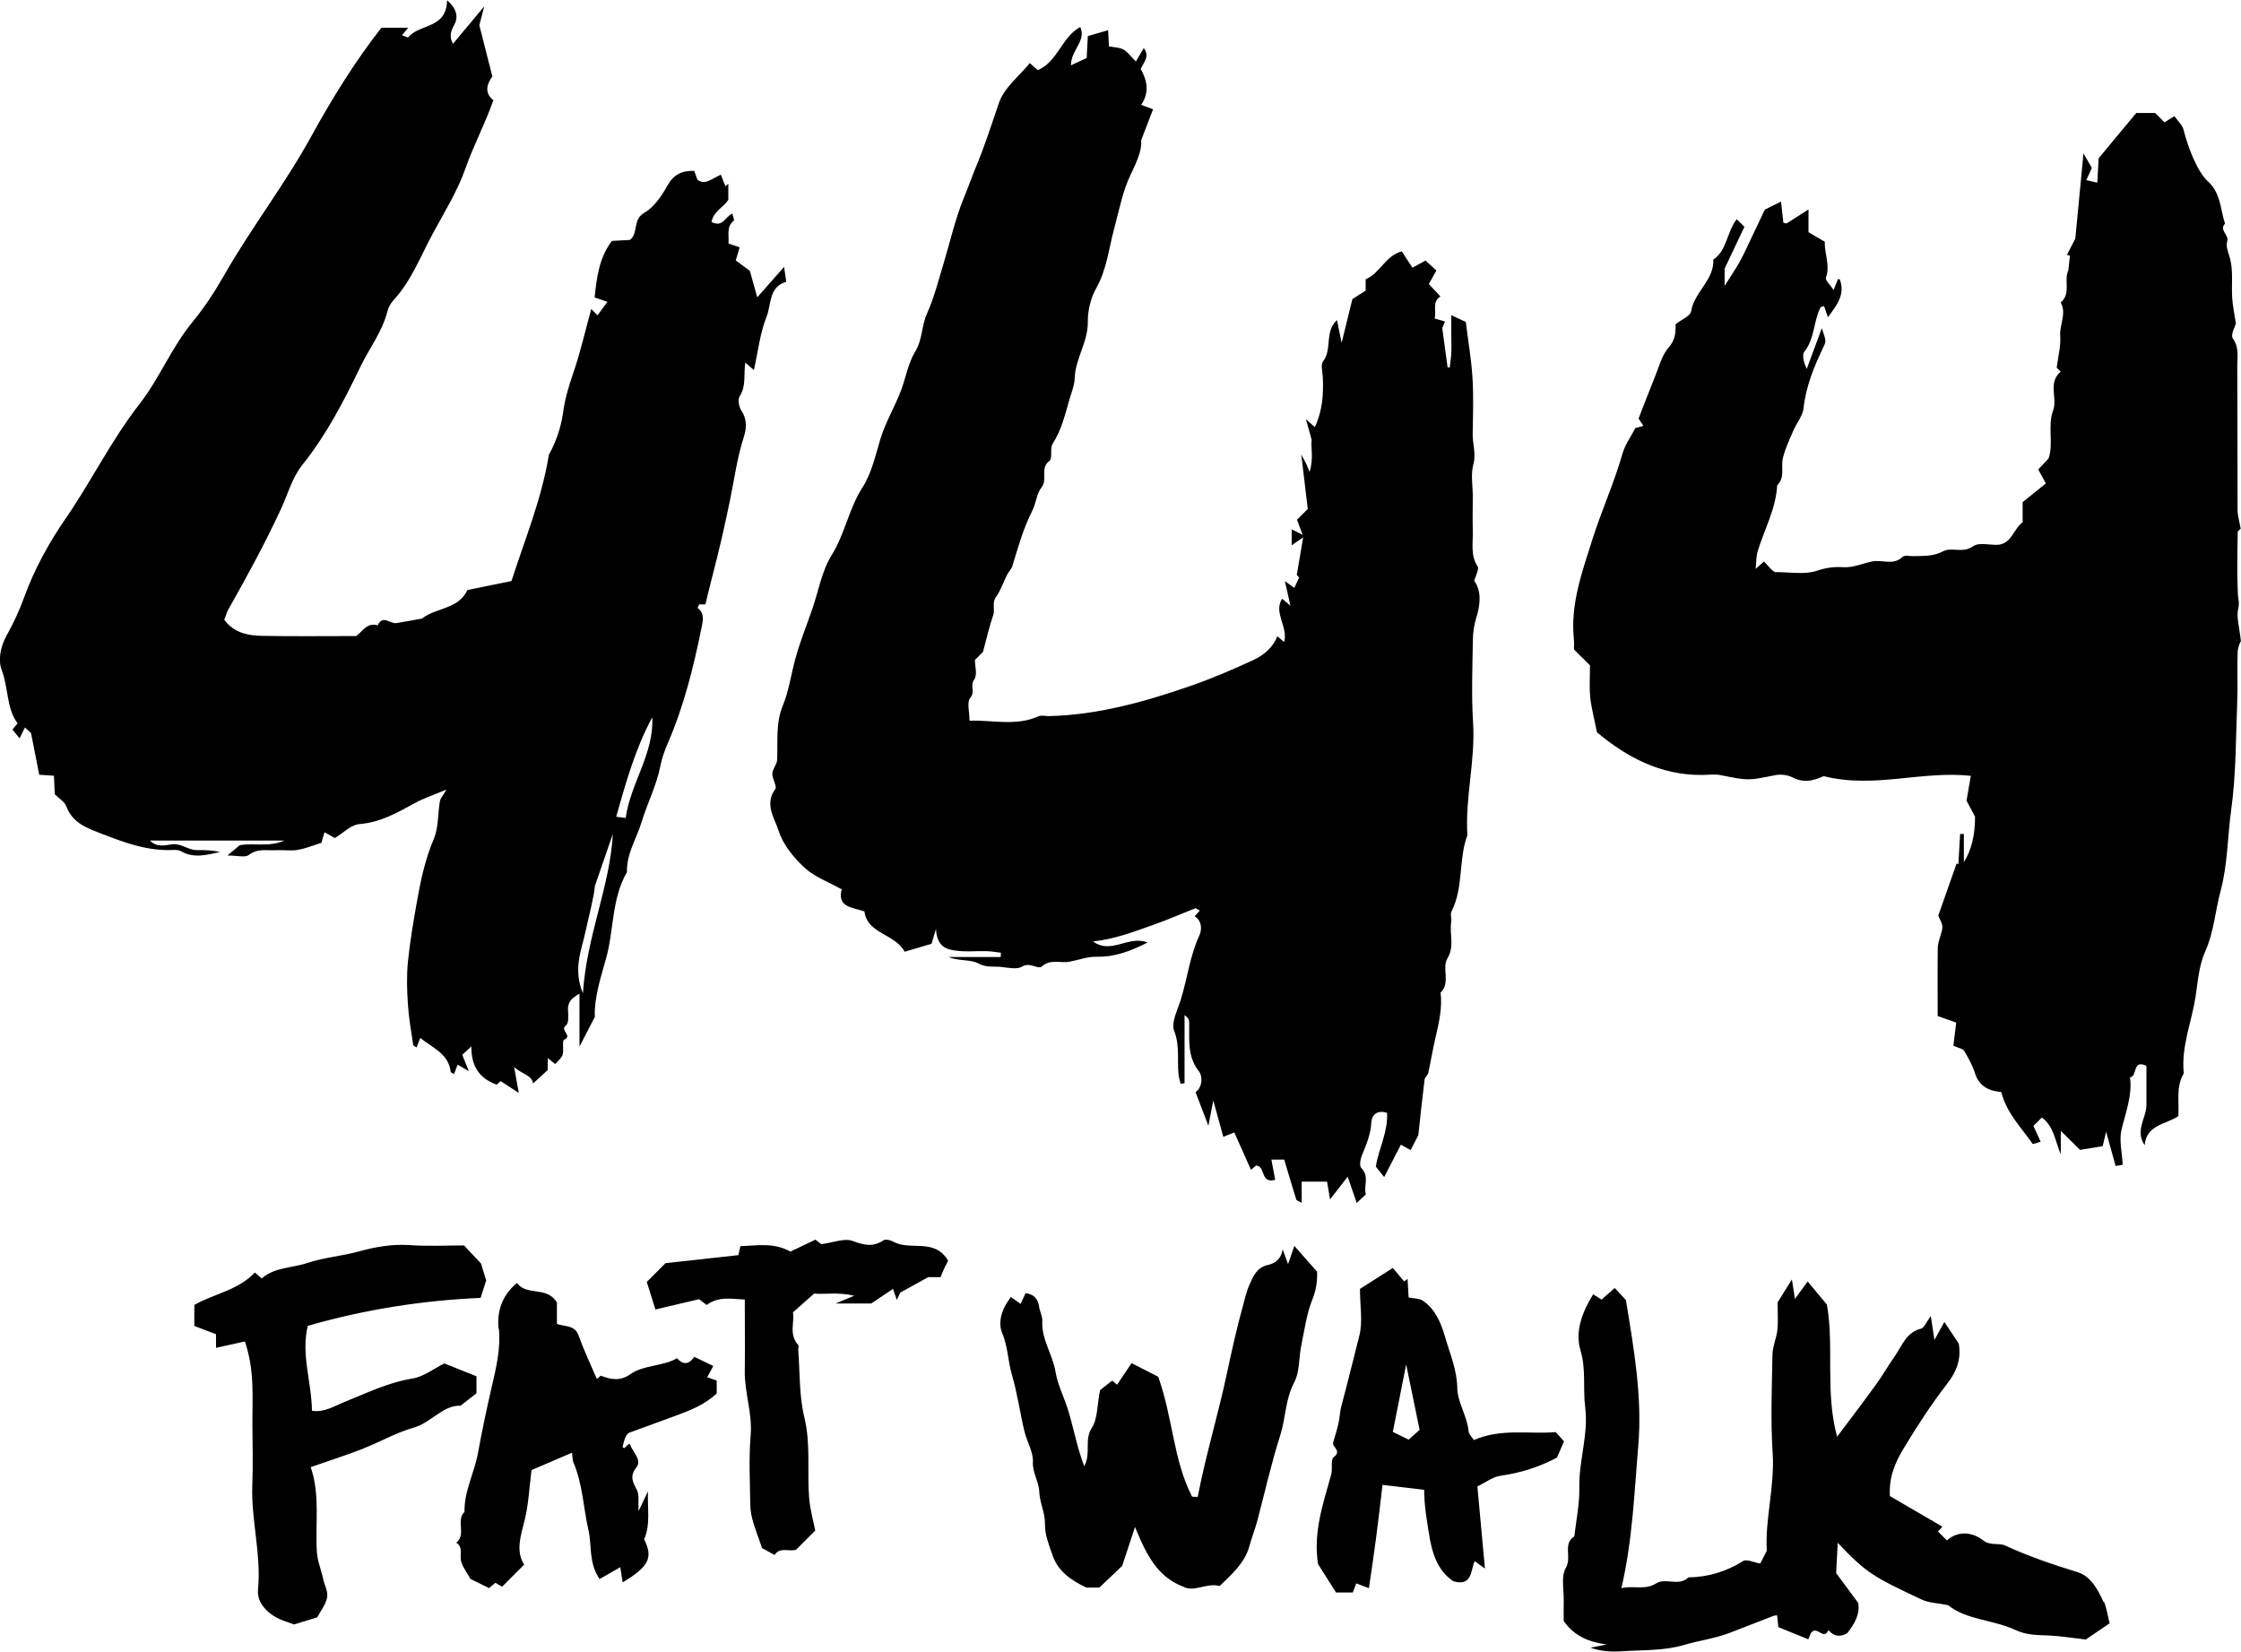 <?xml version="1.0" encoding="UTF-8"?>
<svg id="Layer_2" xmlns="http://www.w3.org/2000/svg" viewBox="0 0 228.44 168.39">
  <g id="Layer_1-2" data-name="Layer_1">
    <path d="M104.96,6.42c.35.31.55.48.83.73,2.03-.85,2.43-3.37,4.33-4.4.64,1.45-.95,2.31-.95,3.91.7-.33,1.19-.55,1.6-.75.04-.78.07-1.4.12-2.23.64-.19,1.26-.37,2.07-.6.03.68.05,1.11.08,1.65.47.09,1.03.08,1.46.31.44.23.75.7,1.29,1.23.35-.6.57-.98.8-1.37.66.84-.02,1.46-.31,2.13.68,1.21.9,2.41.05,3.66.32.12.64.24,1.21.45-.35.92-.7,1.84-1.22,3.18.11.95-.42,2.15-1.05,3.45-.84,1.72-1.19,3.68-1.7,5.56-.55,2.04-.75,4.15-1.83,6.06-.56,1-.87,2.28-.85,3.43.02,2.06-1.28,3.74-1.34,5.74-.02.74-.34,1.48-.55,2.21-.44,1.54-.81,3.09-1.7,4.48-.3.46.02,1.48-.32,1.73-1.01.74-.14,1.88-.82,2.72-.48.6-.57,1.65-.91,2.32-.94,1.83-1.46,3.77-2.06,5.7-.1.31-.38.57-.53.87-.38.75-.64,1.58-1.12,2.25-.46.63-.08,1.27-.3,1.89-.39,1.12-.65,2.29-1.04,3.73-.08.08-.4.4-.82.82,0,.61.27,1.53-.07,1.99-.46.62.13,1.26-.41,1.88-.36.42-.07,1.39-.07,2.32,2.35-.09,4.71.59,7.03-.45.3-.14.72-.01,1.08-.02,4.95-.12,9.65-1.43,14.29-3.03,2.23-.77,4.39-1.69,6.52-2.68,1.15-.54,1.99-1.28,2.46-2.43.18.16.37.32.69.59.43-1.57-1.11-2.94-.21-4.42.19.16.38.32.85.71-.2-.92-.35-1.56-.56-2.5.39.28.55.4.96.69.14-.31.32-.68.49-1.06,0,.01-.17-.19-.24-.26.2-1.2.39-2.29.65-3.83-.59.41-.81.56-1.17.81v-1.63c.3.15.55.27,1.12.56-.26-.67-.41-1.09-.58-1.54.27-.27.59-.59,1.1-1.09-.18-1.54-.39-3.24-.66-5.55.37.7.47.86.54,1.02.07.15.13.31.3.75.46-1.4.09-2.61.22-3.27-.25-.88-.37-1.31-.59-2.11.52.47.72.64.91.81.77-1.63.9-3.35.81-5.12-.03-.54-.23-1.26.04-1.6.95-1.24.1-2.99,1.41-4.19.12.58.23,1.12.47,2.32.44-1.77.72-2.92,1.1-4.46.2-.13.77-.49,1.35-.86v-1.16c1.44-.59,1.99-2.37,3.68-2.85.34.52.7,1.07,1.09,1.67.43-.24.8-.44,1.34-.73.33.31.7.64,1.1,1.02-.25.45-.46.82-.77,1.37.37.39.77.83,1.18,1.27-.89.58-.37,1.47-.59,2.25.33.09.58.16,1.06.3-.09.21-.19.44-.28.67.17,1.3.35,2.65.54,4,.07,0,.15.02.22.03.06-.5.14-1.01.16-1.51.03-.63,0-1.27,0-1.91v-1.92c.61.28,1.05.49,1.48.69.23,1.88.56,3.77.68,5.68.12,1.9.05,3.81.02,5.72-.02,1.03.37,2,.07,3.11-.28,1.01-.06,2.16-.06,3.25,0,1.18-.03,2.36,0,3.54.04,1.21-.26,2.46.49,3.62.18.28-.2.93-.34,1.47.8,1.09.58,2.56.22,3.72-.24.79-.35,1.52-.36,2.28-.04,2.81-.16,5.64.02,8.44.25,3.87-.82,7.64-.58,11.49-.93,2.51-.37,5.33-1.62,7.78-.15.29.03.72-.03,1.08-.19,1.21.36,2.45-.37,3.67-.63,1.04.35,2.5-.71,3.51.19,1.6-.18,3.14-.54,4.68-.27,1.17-.46,2.35-.72,3.52-.05.24-.34.43-.37.66-.24,1.91-.44,3.83-.64,5.68-.25.49-.49.94-.78,1.52-.36-.2-.72-.39-1-.55-.51,1-1.05,2.04-1.7,3.3-.31-.39-.56-.71-.85-1.06.28-1.83,1.26-3.54,1.14-5.49-1.05-.32-1.56.25-1.6.97-.06,1.24-.53,2.31-.98,3.42-.15.37-.25,1.03-.04,1.24.87.88.19,1.87.47,2.68-.37.34-.62.57-.94.88-.33-.96-.63-1.83-.92-2.68-.53.69-1.09,1.41-1.8,2.32-.12-.75-.21-1.25-.3-1.81h-2.59v2.15c-.32-.18-.52-.23-.55-.33-.43-1.36-.83-2.73-1.23-4.07h-1.31c.13.68.26,1.35.39,2.06-1.55.44-.95-1.41-1.95-1.46-.15.13-.34.29-.52.44-.53-1.2-1.07-2.4-1.7-3.81-.33.13-.74.3-1.12.45-.28-1.03-.58-2.09-1.02-3.7-.22,1.11-.33,1.66-.5,2.57-.52-1.37-.91-2.39-1.31-3.43.74-.52.72-1.64.36-2.1-1.26-1.57-.96-3.32-1.01-5.06,0-.23-.13-.46-.47-.69v6.95c-.13.02-.26.03-.4.05-.07-.32-.18-.63-.21-.95-.16-1.47.15-2.93-.45-4.45-.33-.84.35-2.12.68-3.18.67-2.18.93-4.47,1.9-6.57.25-.55.28-1.45-.49-1.92.17-.19.34-.38.52-.58-.17-.09-.36-.27-.46-.23-1.41.54-2.79,1.16-4.22,1.66-1.99.7-3.97,1.48-6.2,1.71,1.85,1.37,3.64-.67,5.56.11-1.73.88-3.34,1.49-5.2,1.45-.92-.02-1.85.34-2.77.51-.93.17-1.9-.32-2.82.49-.37.33-1.18-.49-1.99,0-.53.32-1.42.12-2.14.04-.76-.08-1.49.09-2.31-.35-.83-.45-2.02-.22-3.05-.66h5.31l.02-.44c-.49-.06-.99-.15-1.48-.16-1-.03-2.01.09-3-.04-.97-.12-2.03-.31-2.14-2.21-.26.86-.33,1.1-.45,1.5-.84.25-1.8.53-2.74.81-1.02-1.87-3.81-1.8-4.1-4.11-1.27-.43-2.79-.41-2.32-2.25-1.33-.75-2.77-1.26-3.79-2.21-1.11-1.03-2.2-2.36-2.64-3.77-.4-1.26-1.48-2.69-.34-4.24.21-.29-.33-1.05-.3-1.58.02-.48.47-.93.49-1.41.08-1.85-.16-3.71.57-5.5.65-1.58.86-3.28,1.32-4.91.47-1.7,1.14-3.34,1.71-5.01.63-1.83.96-3.84,1.96-5.44,1.36-2.19,1.75-4.74,3.14-6.9.93-1.45,1.32-3.26,1.83-4.95.54-1.78,1.53-3.36,2.16-5.11.45-1.25.69-2.65,1.38-3.78.75-1.22.64-2.62,1.2-3.87.72-1.6,1.16-3.34,1.67-5.03.71-2.34,1.23-4.74,2.18-7,.39-.93.71-1.89,1.1-2.81.91-2.18,1.63-4.42,2.39-6.65.53-1.56,2.1-2.76,3.2-4.12ZM174.65,26.39c.14,2.14-1.94,3.35-2.26,5.34-.08.49-.98.84-1.58,1.32-.01.76.02,1.53-.69,2.34-.74.84-1.03,2.09-1.48,3.17-.54,1.32-1.04,2.65-1.61,4.11.1.15.28.41.5.75-.27.07-.52.13-.82.21-.43.83-1.05,1.68-1.32,2.62-.86,3-2.15,5.84-3.09,8.81-1.04,3.3-2.24,6.56-1.86,10.13.04.35,0,.71,0,1.01.57.57,1.09,1.08,1.64,1.63,0,1.05-.08,2.14.02,3.21.11,1.11.41,2.2.69,3.61,2.94,2.46,6.41,4.39,10.72,4.35.64,0,1.29-.11,1.9.02,2.81.57,2.8.56,5.55,0,.57-.11,1.28-.03,1.79.24,1.26.66,2.35.21,3.15-.14,5.14,1.3,9.98-.58,15-.03-.16.91-.29,1.7-.44,2.53.24.45.52.98.87,1.63q.01,2.83-1.14,4.64v-2.87c-.13,0-.25,0-.38-.01-.06,1.03-.12,2.05-.18,3.08-.06-.02-.12-.04-.18-.06-.61,1.74-1.22,3.47-1.87,5.31.52,1.09.51,1.09.24,2-.12.41-.28.82-.29,1.24-.03,2.26-.01,4.52-.01,6.99.72.26,1.43.51,1.89.67-.1.85-.2,1.65-.29,2.36.53.24.96.3,1.1.53.43.72.85,1.47,1.1,2.26.43,1.39,1.48,1.83,2.68,1.93.56,2.17,2.05,3.63,3.2,5.28.05.07.46-.12.82-.21-.28-.61-.52-1.13-.74-1.61.35-.35.61-.61.86-.86,1.25.92,1.34,2.39,1.93,3.75v-2.39c.87.86,1.47,1.45,1.97,1.94.88-.15,1.53-.25,2.3-.38.06-.24.18-.74.35-1.47.38,1.35.67,2.41.97,3.49.38-.07.63-.11.72-.12-.06-1.27-.38-2.49-.12-3.58.42-1.77,1.11-3.47.87-5.34.79-.08.19-1.86,1.67-1.17,0,1.29,0,2.64,0,3.99,0,1.33-1.2,2.59-.18,4.1.19-2.1,2.13-2.09,3.43-2.96.11-1.46-.27-3,.56-4.36-.29-2.66.77-5.14,1.18-7.71.25-1.57.34-3.24,1.01-4.74.88-1.96,1.01-4.11,1.56-6.15.72-2.67.7-5.5,1.08-8.26.51-3.69.47-7.46.62-11.2.06-1.63-.03-3.27.04-4.9.02-.57.33-1.12.33-1.1-.16-1.49-.48-2.48-.27-3.33.14-.59-.02-.98-.04-1.48-.1-2.08-.05-4.17-.02-6.26,0-.2.33-.4.31-.38-.13-.75-.31-1.32-.32-1.89-.02-4.9,0-9.8-.03-14.71,0-.94.21-1.89-.46-2.82-.25-.35.26-1.26.32-1.51-.17-1.11-.33-1.86-.38-2.62-.08-1.34.12-2.75-.22-4.01-.16-.58-.45-1.22-.29-1.74.21-.7-.86-1.15-.22-1.81-.48-1.48-.43-3.12-1.75-4.32-1.08-.98-2.03-3.47-2.47-5.23-.13-.51-.6-.93-.94-1.41-.47.29-.74.46-1.01.63-.32-.32-.64-.64-.95-.95h-1.93c-1.29,1.56-2.59,3.12-3.83,4.61-.05.86-.09,1.64-.14,2.49-.45-.1-.69-.16-1.12-.26.22-.47.38-.83.57-1.24-.21-.36-.47-.82-.86-1.48-.29,3.07-.56,5.87-.83,8.68-.27.52-.56,1.1-.86,1.67.1.02.21.04.31.06-.05.5-.1,1-.16,1.5-.5,1.07.32,2.34-.78,3.29.63,1.12-.13,2.23-.05,3.36.08,1.07-.22,2.17-.36,3.28.11.11.24.24.41.41-1.33,1.11-.32,2.71-.76,3.91-.62,1.68.07,3.37-.48,4.94-.38.4-.73.77-1.05,1.12.29.54.5.9.78,1.42-.74.59-1.47,1.18-2.37,1.91v2.05c-.96.72-1.09,2.11-2.44,2.29-.84.07-2.01-.28-2.6.15-1.06.77-2.2.05-3.07.52-1.03.55-2.03.46-3.07.49-.36.01-.85-.11-1.05.07-.94.92-2.07.27-3.09.47-1.01.2-1.95.67-3.05.59-.83-.06-1.66.05-2.55.35-1.3.44-2.86.14-4.3.15-.07,0-.14-.09-.37-.24-.18-.19-.48-.52-.77-.84-.22.19-.41.36-.86.75.08-.76.06-1.27.19-1.73.68-2.26,1.88-4.37,2.01-6.79.83-.8.36-1.85.58-2.76.23-.97.67-1.89,1.07-2.82.33-.77.95-1.49,1.04-2.28.24-2.25,1.08-4.26,2.03-6.25.29-.61.26-.62-.17-1.9-.5,1.34-1.02,2.75-1.54,4.15-.28-.61-.52-1.4-.23-1.77,1.06-1.35.91-3.08,1.64-4.51.04-.08.24-.08.36-.12.12.35.23.66.39,1.13.91-1.24,1.79-2.31,1.21-3.86-.01-.03-.12-.02-.19-.02-.12.31-.25.62-.44,1.1-.32-.49-.88-1-.78-1.27.45-1.26-.16-2.4-.12-3.65-.54-.31-1.05-.61-1.66-.97v-2.32c-.78.5-1.48.96-2.19,1.4-.09.05-.25-.02-.37-.04-.07-.67-.15-1.33-.24-2.16-.83.41-1.42.7-1.65.82-.54,1.14-.93,1.97-1.33,2.8-.4.83-.77,1.68-1.22,2.49-.42.76-.92,1.47-1.55,2.48v-1.76c.78-1.65,1.41-2.97,2.02-4.26-.28-.28-.48-.47-.79-.78-1.04,1.38-.98,3.19-2.39,4.13ZM214.44,163.33c-.59-1.28-1.3-2.65-2.68-3.07-2.5-.77-4.96-1.6-7.34-2.7-.69-.32-1.47.06-2.25-.53-1.11-.85-2.53-1.03-3.71,0l-.9-.9c.17-.19.34-.38.44-.5-1.81-1.06-3.64-2.12-5.35-3.12-.12-1.95.56-3.46,1.39-4.84,1.37-2.27,2.82-4.51,4.44-6.6,1-1.28,1.45-2.54,1.19-4.1-.42-.62-.83-1.25-1.47-2.21-.35.64-.59,1.09-1.01,1.84-.15-.99-.23-1.49-.37-2.44-.48.64-.68,1.21-1.01,1.29-1.48.37-1.89,1.68-2.61,2.72-.68.98-1.28,2.02-1.98,2.99-1.28,1.77-2.61,3.51-3.95,5.3-1.25-4.55-.28-9.23-1.04-13.46-.62-.75-1.24-1.5-1.96-2.37-.42.58-.83,1.13-1.3,1.78-.1-.64-.18-1.14-.31-1.98-.61.99-1.05,1.69-1.46,2.34,0,.98.07,1.9-.02,2.8-.09.84-.48,1.66-.5,2.5-.06,3.36-.2,6.73.02,10.07.22,3.42-.79,6.73-.6,9.95-.31.6-.54,1.05-.67,1.3-.64-.11-1.38-.48-1.73-.26-1.73,1.08-3.57,1.64-5.59,1.67-.97.96-2.33,0-3.28.61-1.13.71-2.22.21-3.55.48,1.15-4.94,1.31-9.73,1.72-14.49.42-4.97-.44-9.88-1.26-14.88-.3-.33-.73-.79-1.14-1.22-.48.43-.93.82-1.34,1.18-.44-.27-.7-.43-.86-.54-1.11,1.79-1.87,3.79-1.29,5.72.59,1.96.23,3.88.48,5.79.35,2.79-.66,5.45-.6,8.22.03,1.65-.32,3.3-.51,4.95-1.21.77-.23,2.13-.86,3.2-.52.88-.19,2.27-.22,3.43-.02.72,0,1.44,0,2,1.13,1.6,2.64,2.15,4.38,2.39-.55.11-1.1.22-1.65.33,1.08.38,2.14.43,3.2.36,2.11-.14,4.3-.04,6.29-.63,1.54-.46,3.15-.66,4.66-1.23,1.49-.57,2.97-1.15,4.46-1.73.12-.05.25-.05.41-.08.05.47.1.9.13,1.21,1.07.43,2.06.84,3.05,1.24.1-.25.23-.56.26-.63.64-.86,1.27.81,1.8-.3.53.63,1.15.74,1.91.31.76-.96,1.34-2,1.11-3.1-.83-1.13-1.55-2.1-2.24-3.03.05-1.03.1-1.96.16-3.09,2.96,3.13,3.7,3.5,8.54,5.78.76.36,1.68.37,2.71.58,1.89,1.53,4.61,1.47,6.89,2.54,1.08.51,2.18.51,3.32.55,1.11.04,2.22.23,3.83.41.58-.39,1.55-1.06,2.43-1.65-.23-.9-.31-1.6-.58-2.2ZM102.17,135.92c.58,1.39.57,2.83.98,4.22.55,1.88.82,3.84,1.27,5.75.25,1.06.92,2.11.87,3.14-.05,1.13.61,1.99.65,3.05.04,1.11.61,2.13.58,3.32-.02,1.06.43,2.15.79,3.19.55,1.57,1.83,2.49,3.43,3.25h1.32c.9-.86,1.76-1.67,2.33-2.21.44-1.34.77-2.33,1.31-3.97,1.18,2.91,2.31,5.09,4.92,6.09,1.1.6,2.36-.43,3.71-.07,1.19-1.17,2.56-2.31,3.04-4.11.22-.81.54-1.6.76-2.41.79-2.95,1.44-5.93,2.37-8.83.57-1.78.51-3.68,1.43-5.41.57-1.08.46-2.52.72-3.78.33-1.58.54-3.22,1.14-4.7.42-1.04.5-2.01.47-2.8-.71-.81-1.3-1.47-2.32-2.63-.23.65-.4,1.17-.64,1.86-.25-.69-.36-1.01-.55-1.52-.15,1.04-.83,1.45-1.49,1.6-1.13.24-1.49,1.11-1.86,1.94-.35.76-.53,1.6-.75,2.41-.61,2.21-1.1,4.46-1.58,6.69-.9,4.24-2.17,8.38-2.98,12.61-.3-.02-.48-.02-.57-.03-1.92-3.73-1.94-7.93-3.45-12.22-.64-.33-1.66-.85-2.72-1.39-.54.8-1.01,1.5-1.48,2.2-.27-.22-.45-.38-.5-.42-.55.43-1.04.83-1.24.98-.3,1.53-.23,2.91-.84,3.85-.8,1.23-.04,2.59-.77,3.89-.76-1.99-1.08-3.92-1.66-5.77-.4-1.29-1.05-2.53-1.26-3.83-.29-1.78-1.45-3.31-1.35-5.18.03-.49-.26-.98-.33-1.49-.11-.81-.54-1.25-1.37-1.37-.19.4-.36.77-.52,1.1-.3-.21-.57-.41-.98-.71-.99,1.29-1.34,2.63-.88,3.71ZM37.04,147.66c1.72-.67,3.35-1.62,5.11-2.12,1.82-.51,3.02-2.33,4.8-2.24.7-.55,1.26-.99,1.62-1.27v-1.73c-1.2-.48-2.29-.91-3.27-1.31-1.12.55-2.14,1.36-3.25,1.54-2.47.39-4.66,1.48-6.92,2.38-1.07.43-2.09,1.11-3.33.9-.04-2.97-1.13-5.72-.43-8.65,5.79-1.67,11.73-2.6,17.62-2.85.23-.72.41-1.28.57-1.78-.16-.52-.33-1.08-.53-1.73-.52-.55-1.14-1.21-1.73-1.84-1.87,0-3.7.1-5.5-.03-1.8-.13-3.54.18-5.21.64-1.73.48-3.54.61-5.23,1.17-1.6.54-3.39.43-4.68,1.59-.32-.29-.51-.45-.7-.61-1.72,1.83-4.23,2.18-6.17,3.31v2.14c.72.28,1.42.54,2.21.84v1.39c1.09-.24,2.05-.45,2.94-.65,1.02,2.95.75,5.8.77,8.63.01,2,.07,3.99-.01,5.99-.14,3.57.93,7.07.58,10.66-.11,1.12.61,2.03,1.48,2.62.74.51,1.68.74,2.2.95.97-.3,1.6-.5,2.36-.73.31-.59.81-1.22.99-1.94.16-.64-.26-1.34-.39-1.97-.19-.91-.58-1.82-.64-2.74-.18-2.9.35-5.85-.63-8.66,1.89-.66,3.65-1.22,5.37-1.89ZM50.85,135.42c.21,2.07-.29,4.08-.73,5.99-.52,2.23-.99,4.49-1.4,6.73-.37,2.03-1.42,3.88-1.37,5.98-.91.88.22,2.3-.84,3.14.77.51.3,1.33.51,1.97.21.63.64,1.19.94,1.73.68.33,1.28.63,1.89.93.24-.2.44-.37.65-.54.33.19.68.4.68.4.86-.85,1.54-1.54,2.25-2.25-.89-1.41-.34-2.95.06-4.57.39-1.59.46-3.26.69-5.07,1.28-.55,2.65-1.13,4.13-1.77.06.46.04.74.13.96.96,2.22,1.02,4.65,1.55,6.96.36,1.56-.01,3.28,1.13,4.96.69-.39,1.38-.8,2.11-1.21.08.51.16,1.01.24,1.55,2.72-1.63,3.11-2.55,2.19-4.39.66-1.56.33-2.94.39-4.89-.44.92-.61,1.27-.96,2.02-.05-.98.09-1.66-.16-2.14-.41-.82-.79-1.39-.05-2.34.59-.76-.42-1.56-.66-2.36,0,0-.12.02-.18.03-.13.13-.25.26-.39.38-.02.02-.12-.06-.19-.09.19-.89.39-1.37.71-1.49,1.5-.55,3-1.09,4.49-1.64,1.6-.58,3.19-1.19,4.4-2.36v-1.31c-.39-.14-.71-.24-.97-.33.22-.41.41-.77.62-1.15-.74-.36-1.34-.65-1.93-.93-.61.85-1.19.79-1.77.14-1.48.86-3.37.65-4.76,1.63-1.08.76-2,.52-3.01.15-.15.12-.27.22-.4.33-.63-1.47-1.32-2.91-1.85-4.41-.39-1.11-1.38-.89-2.22-1.2v-2.18c-1.01-1.71-3.09-.63-4.07-1.99-1.48,1.2-2.06,2.84-1.88,4.65ZM145.64,156.17c.31,2.1.84,3.89,2.5,5.02,1.95.57,1.77-1.11,2.18-2.05.34.24.5.36,1.05.76-.28-3.03-.52-5.64-.77-8.37.83-.4,1.56-.98,2.36-1.09,2.05-.29,3.96-.9,5.75-1.85.24-.56.48-1.1.72-1.65-.32-.36-.6-.69-.84-.95-2.81.23-5.51-.41-8.35.81-.18-.29-.51-.58-.54-.9-.14-1.55-1.13-2.95-1.15-4.39-.03-1.9-.76-3.53-1.25-5.24-.39-1.36-.97-2.8-2.25-3.67-.39-.26-.98-.23-1.46-.33-.04-.68-.07-1.29-.11-1.9-.11.09-.23.17-.34.26-.38-.44-.75-.89-1.16-1.37-1.11.71-2.27,1.44-3.35,2.13,0,1.74.3,3.36-.07,4.8-.61,2.37-1.18,4.76-1.82,7.12-.16.58-.17,1.19-.3,1.78-.15.66-.35,1.3-.54,1.95-.14.49.93.85.05,1.51-.33.25-.09,1.18-.25,1.76-.84,3-1.86,5.97-1.34,9.14.6.95,1.19,1.88,1.83,2.89h1.71c.14-.36.25-.68.35-.93.45.17.87.33,1.29.49.27-1.85.52-3.48.73-5.11.23-1.72.42-3.44.66-5.42,1.39.16,2.74.32,4.24.5.02,1.74.27,3.01.46,4.3ZM143.58,146.75c-.55-.27-1.15-.56-1.6-.78.45-2.3.86-4.38,1.36-6.88.49,2.37.89,4.34,1.37,6.67-.31.28-.63.56-1.12,1ZM82.48,152.7c-.22-2.74.18-5.47-.49-8.23-.54-2.2-.44-4.55-.62-6.84-.01-.18.08-.43-.01-.53-.98-1.1-.34-2.34-.53-3.32.8-.71,1.4-1.24,2.16-1.91,1.07.1,2.44-.18,4.08.22-.66.28-.98.41-1.89.79h3.63c.72-.48,1.46-.98,2.22-1.49.14.39.25.71.39,1.13.22-.48.4-.85.36-.76,1.11-.61,1.85-1.01,2.85-1.57h1.25c.15-.35.26-.67.41-.97.14-.29.29-.58.36-.7-1.4-2.38-3.87-.96-5.6-1.95-.28-.16-.79-.27-1-.13-1.07.72-1.98.49-3.14.06-.85-.31-2,.18-3.18.33-.1-.08-.37-.29-.61-.46-.92.44-1.75.84-2.55,1.22-1.74-.98-3.47-.59-5.1-.56-.1.46-.15.71-.2.92-2.52.28-4.96.55-7.43.82-.55.55-1.13,1.13-1.91,1.91.28.88.6,1.89.88,2.81,1.66-.39,3.06-.72,4.45-1.05.26.2.53.41.77.59,1.29-.94,2.58-.59,3.89-.56,0,2.54.03,4.9,0,7.26-.04,2.22.79,4.33.6,6.59-.2,2.34-.07,4.72-.04,7.08.02,1.29.53,2.48.95,3.69.11.32.22.63.25.72.55.31.92.51,1.28.71.53-.85,1.46-.32,2.19-.54.58-.58,1.16-1.16,1.95-1.95-.22-1.12-.53-2.21-.62-3.32ZM79.94,27.19c-1.17,1.33-1.99,2.26-2.75,3.12-.28-1-.57-2.05-.75-2.7l-1.44-1.06c.18-.61.3-.98.4-1.34-.52-.18-.84-.28-1.14-.39.07-.84-.24-1.69.53-2.32.09-.07-.08-.47-.14-.72-.72.27-.95,1.46-2.12.85.19-1.09,1.23-1.5,1.71-2.25v-1.65c-.1.09-.19.18-.29.27-.17-.43-.34-.87-.47-1.19-.99.43-1.62,1.11-2.39.51-.13-.35-.23-.65-.32-.9-1.34-.04-2.14.42-2.76,1.54-.58,1.04-1.35,2.17-2.34,2.74-1.22.7-.56,2.07-1.46,2.76-.59.03-1.2.07-1.84.1-1.32,1.76-1.54,3.76-1.76,5.76.48.17.8.28,1.31.45-.38.51-.68.93-1.01,1.37-.28-.28-.4-.4-.64-.64-.62,2.25-1.12,4.47-1.86,6.61-.45,1.29-.83,2.6-1.01,3.93-.23,1.65-.78,3.12-1.45,4.32-.75,4.6-2.47,8.66-3.81,12.87-1.63.33-3.05.62-4.5.92-.88,1.96-3.21,1.79-4.63,2.91-.89.16-1.74.32-2.6.46-.63.1-1.4-.9-1.91.23-1.09-.33-1.56.64-2.19,1.09-3.27,0-6.45.04-9.63-.02-1.45-.03-2.85-.32-3.82-1.64.17-.44.26-.77.42-1.06,1.91-3.38,3.77-6.78,5.39-10.3.68-1.49,1.12-3.13,2.13-4.4,2.42-3.02,4.23-6.47,5.9-9.96.91-1.9,2.24-3.59,2.78-5.68.11-.44.32-.83.62-1.16,1.81-1.97,2.75-4.44,3.98-6.74,1.2-2.22,2.56-4.4,3.39-6.77.81-2.31,1.97-4.46,2.82-6.89-.98-.79-.62-1.73-.1-2.42-.5-1.98-.95-3.74-1.33-5.23.16-.61.25-.98.5-1.92-1.31,1.57-2.22,2.66-3.19,3.82-.47-.91-.12-1.43.21-2.1.23-.46.35-1.36-.81-2.34-.05,2.94-2.76,2.35-3.96,3.77-.05.06-.4-.13-.63-.21.21-.26.37-.44.63-.76h-2.73c-2.64,3.35-4.99,7.14-7.13,11.03-2.72,4.96-6.19,9.42-8.98,14.33-.93,1.63-1.97,3.2-3.16,4.65-2.13,2.59-3.36,5.74-5.4,8.36-2.85,3.65-4.88,7.83-7.5,11.63-1.69,2.45-3.2,5.16-4.26,8.09-.48,1.33-1.08,2.61-1.77,3.85-.67,1.21-.88,2.57-.51,3.52.7,1.84.47,3.89,1.62,5.45-.27.33-.43.51-.52.63.26.32.48.59.73.9.21-.42.37-.77.54-1.11.31.28.57.53.62.57.32,1.6.58,2.94.84,4.25.58.04,1.01.07,1.5.1.03.71.06,1.32.08,1.89.43.43,1,.75,1.17,1.21.65,1.77,2.19,2.26,3.71,2.85,2.16.84,4.32,1.63,6.69,1.63.44,0,.96-.08,1.31.12,1.32.76,2.63.36,3.96.08-.78-.2-1.58-.21-2.37-.2-.88,0-1.55-.7-2.51-.59-.65.07-1.48.38-2.26-.38h13.69c-1.52.69-3.12.22-4.53.47-.36.3-.63.53-1.26,1.05,1,0,1.79.24,2.17-.05.91-.71,1.87-.43,2.81-.49.72-.04,1.47.09,2.18-.03.82-.14,1.62-.47,2.42-.72.09-.31.18-.62.32-1.08.5.28.85.47,1.05.59.87-.52,1.65-1.35,2.49-1.42,2.15-.17,3.88-1.16,5.68-2.15.91-.5,1.93-.83,3.21-1.37-.37.64-.62.9-.67,1.19-.22,1.28-.13,2.68-.62,3.84-.88,2.07-1.33,4.19-1.72,6.39-.36,2.04-.71,4.08-.92,6.13-.14,1.44-.1,2.91,0,4.36.09,1.38.34,2.76.54,4.13.01.09.22.16.34.24.13-.33.26-.64.38-.96,1.21,1,2.88,1.57,3.1,3.45.01.09.22.15.34.23.13-.33.25-.64.37-.96.27.16.5.29,1.14.67-.33-.83-.5-1.24-.67-1.67.24-.22.48-.45.93-.86-.04,2.03.84,3.28,2.58,3.9.11-.1.3-.27.4-.36.59.38,1.13.74,1.85,1.2-.17-.96-.3-1.64-.47-2.62.89.75,1.85.85,1.92,1.67.42-.39.88-.81,1.5-1.38v-1.22c.32.26.5.41.76.61.25-.3.65-.58.76-.95.15-.49-.08-1.42.15-1.52.93-.43-.5-.99.19-1.47.29-.2.25-.99.21-1.5-.05-.79.27-1.24,1.17-1.73v5.39c.63-1.21,1.05-2.03,1.56-3.02-.07-1.89.56-3.88,1.12-5.86.85-2.94.56-6.16,2.16-8.91-.06-1.87.98-3.41,1.49-5.1.59-1.94,1.54-3.77,1.91-5.69.16-.82.44-1.61.78-2.39,1.63-3.77,2.61-7.73,3.42-11.73.13-.63.36-1.46-.39-2.01-.03-.02.1-.24.15-.37.18,0,.36,0,.64,0,.23-.96.46-1.95.72-2.93.67-2.56,1.26-5.13,1.79-7.73.44-2.14.73-4.35,1.42-6.47.24-.73.34-1.73-.25-2.59-.26-.38-.41-1.17-.19-1.5.68-1.03.39-2.2.57-3.43.36.31.55.47.88.76.42-1.88.62-3.77,1.3-5.46.48-1.2.19-2.98,1.97-3.53.05-.02-.07-.62-.19-1.48ZM59.42,101.26c-1.02-2.49-.15-4.38.24-6.19.4-1.83.89-3.64.98-4.75.77-2.24,1.3-3.77,1.83-5.31-.29,5.39-2.66,10.33-3.05,16.25ZM63.78,83.38c-.35-.04-.6-.08-.97-.12,1-3.53,1.97-6.98,3.68-10.14.18,3.75-2.23,6.73-2.71,10.27Z"/>
  </g>
</svg>